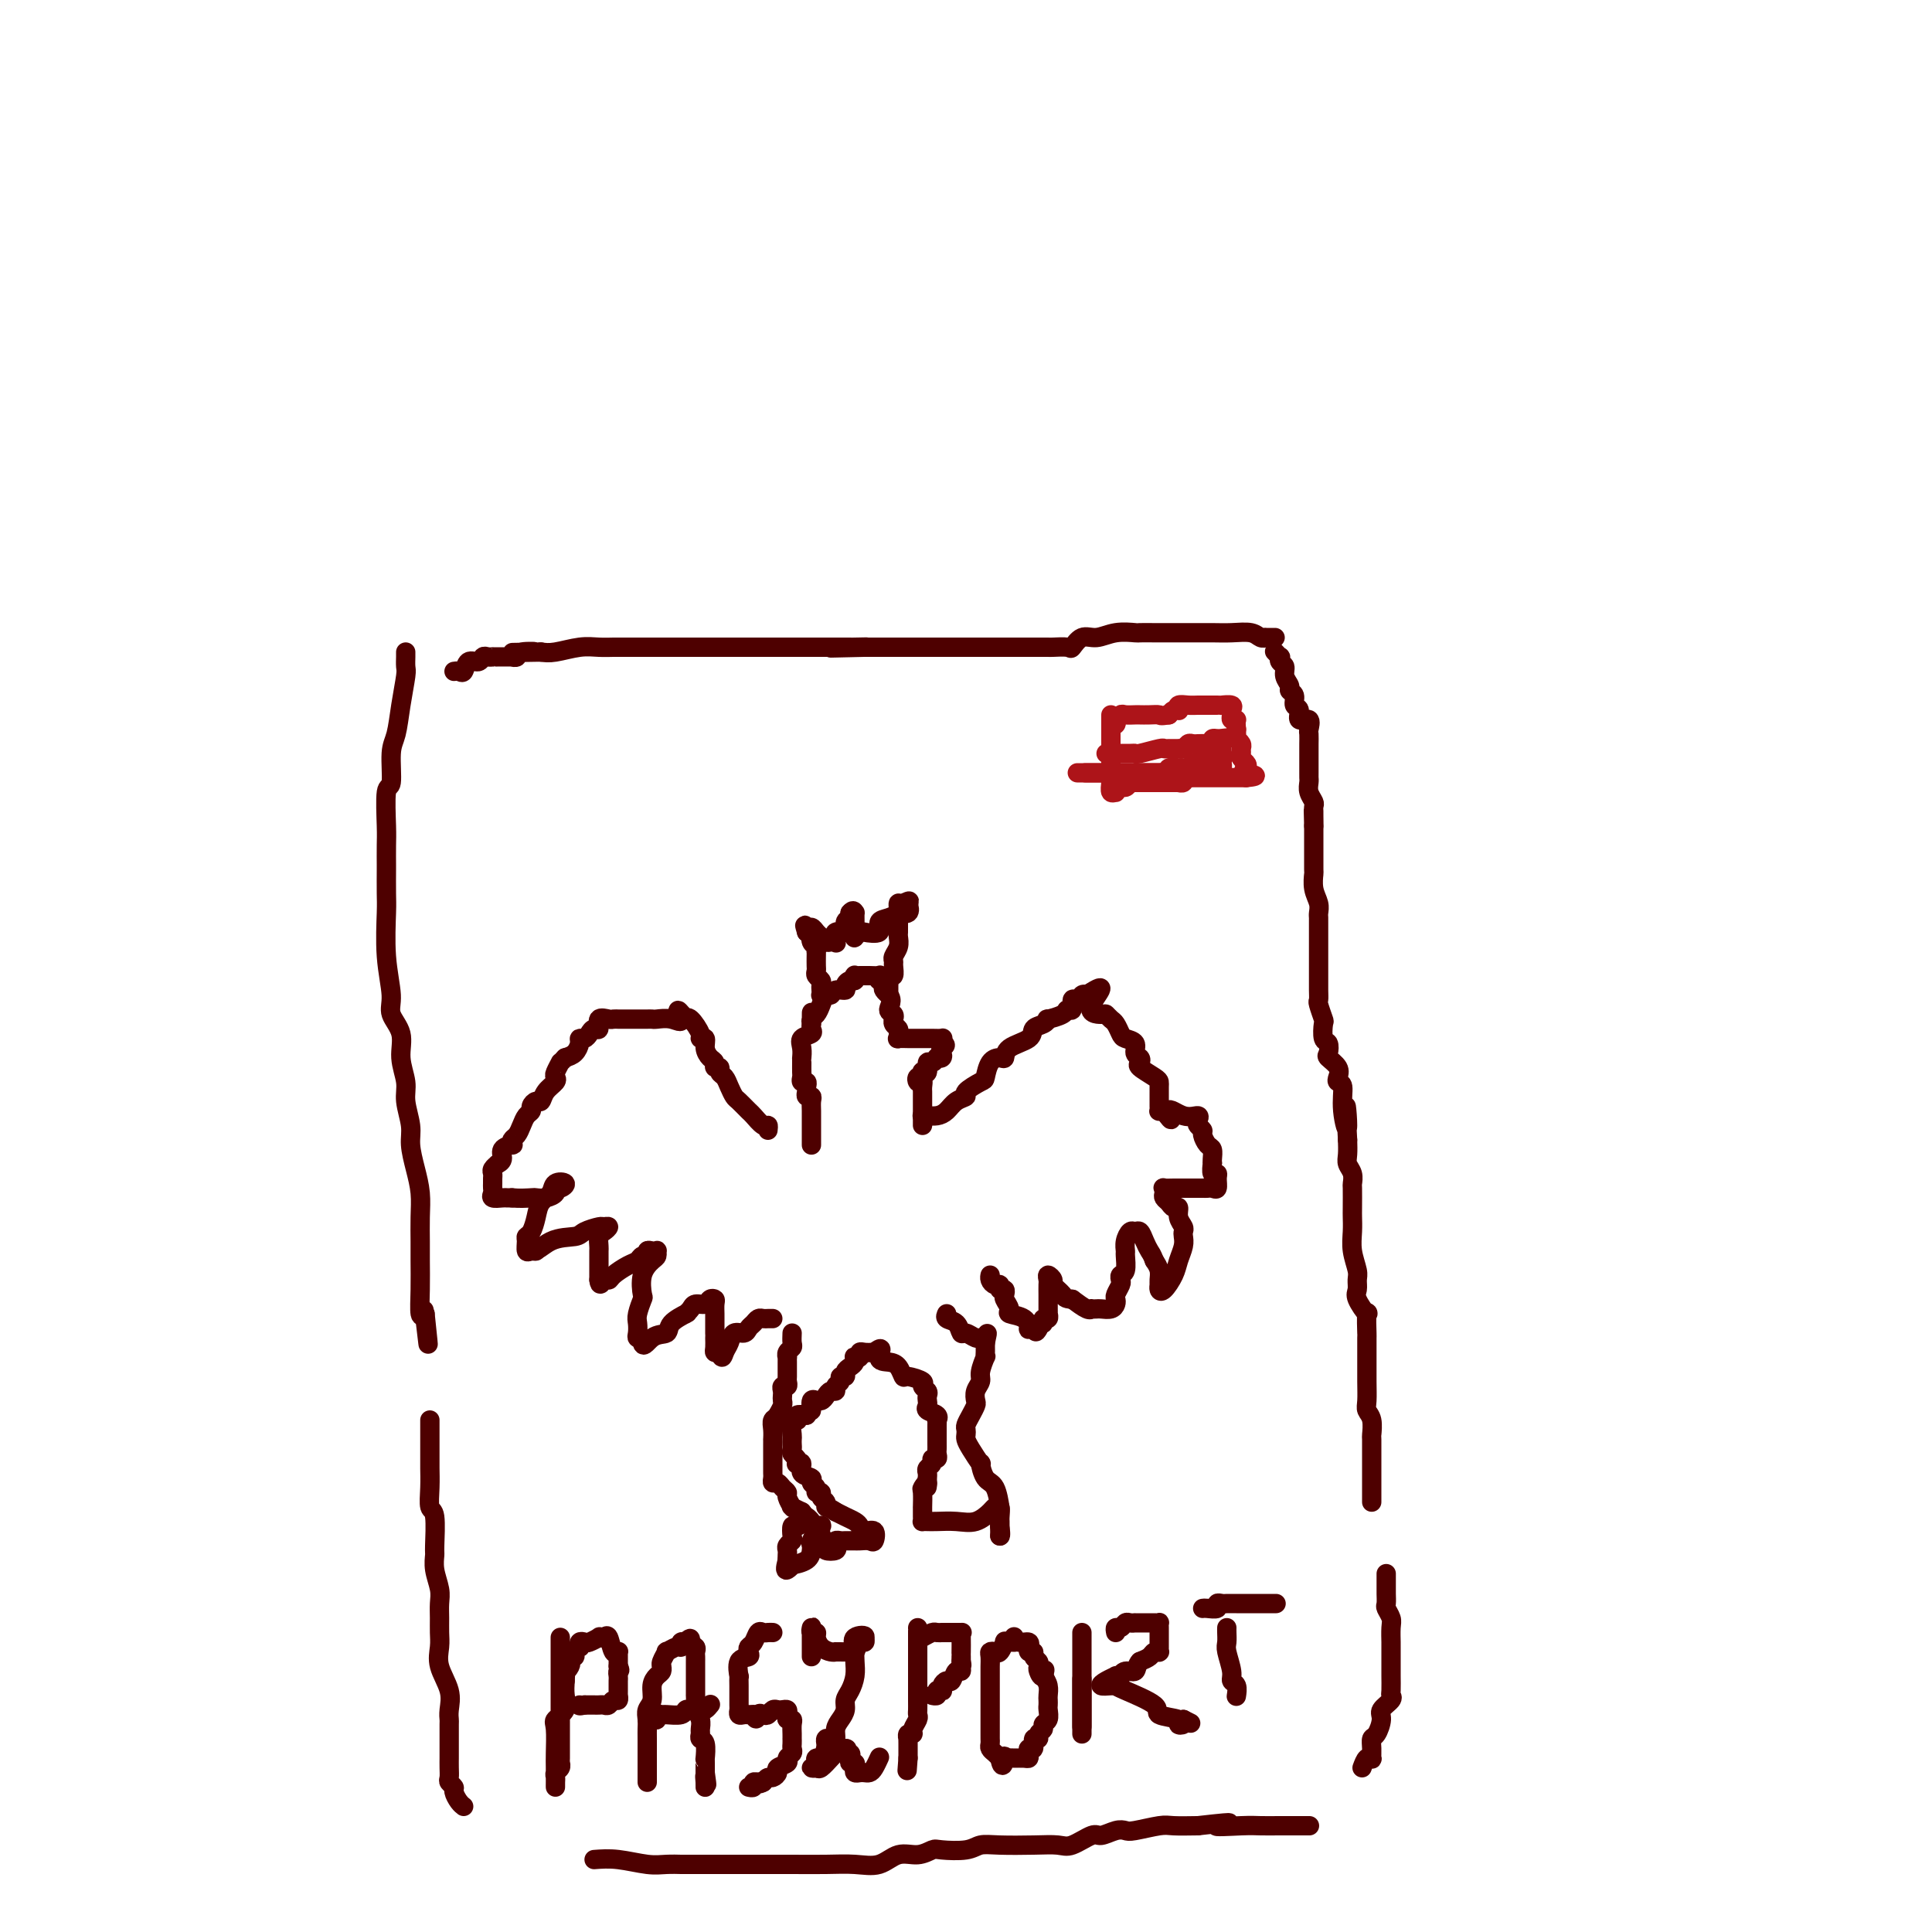 <svg viewBox='0 0 400 400' version='1.1' xmlns='http://www.w3.org/2000/svg' xmlns:xlink='http://www.w3.org/1999/xlink'><g fill='none' stroke='#4E0000' stroke-width='4' stroke-linecap='round' stroke-linejoin='round'><path d='M84,135c0.007,0.220 0.013,0.439 0,1c-0.013,0.561 -0.046,1.462 0,2c0.046,0.538 0.171,0.713 0,2c-0.171,1.287 -0.638,3.687 -1,6c-0.362,2.313 -0.619,4.538 -1,6c-0.381,1.462 -0.887,2.161 -1,4c-0.113,1.839 0.166,4.820 0,6c-0.166,1.180 -0.776,0.560 -1,2c-0.224,1.440 -0.060,4.938 0,7c0.060,2.062 0.016,2.686 0,4c-0.016,1.314 -0.006,3.317 0,4c0.006,0.683 0.006,0.045 0,1c-0.006,0.955 -0.018,3.504 0,5c0.018,1.496 0.065,1.939 0,4c-0.065,2.061 -0.243,5.740 0,9c0.243,3.260 0.906,6.101 1,8c0.094,1.899 -0.382,2.856 0,4c0.382,1.144 1.623,2.476 2,4c0.377,1.524 -0.110,3.239 0,5c0.110,1.761 0.817,3.569 1,5c0.183,1.431 -0.157,2.486 0,4c0.157,1.514 0.813,3.488 1,5c0.187,1.512 -0.093,2.561 0,4c0.093,1.439 0.561,3.268 1,5c0.439,1.732 0.850,3.368 1,5c0.150,1.632 0.039,3.261 0,5c-0.039,1.739 -0.008,3.587 0,5c0.008,1.413 -0.008,2.389 0,4c0.008,1.611 0.041,3.857 0,6c-0.041,2.143 -0.154,4.184 0,5c0.154,0.816 0.577,0.408 1,0'/><path d='M88,272c1.244,11.733 0.356,4.067 0,1c-0.356,-3.067 -0.178,-1.533 0,0'/><path d='M89,294c-0.001,1.274 -0.001,2.548 0,4c0.001,1.452 0.004,3.081 0,4c-0.004,0.919 -0.015,1.129 0,2c0.015,0.871 0.057,2.403 0,4c-0.057,1.597 -0.212,3.259 0,4c0.212,0.741 0.793,0.561 1,2c0.207,1.439 0.041,4.496 0,6c-0.041,1.504 0.041,1.456 0,2c-0.041,0.544 -0.207,1.682 0,3c0.207,1.318 0.788,2.817 1,4c0.212,1.183 0.055,2.051 0,3c-0.055,0.949 -0.007,1.979 0,3c0.007,1.021 -0.026,2.034 0,3c0.026,0.966 0.112,1.884 0,3c-0.112,1.116 -0.422,2.429 0,4c0.422,1.571 1.577,3.398 2,5c0.423,1.602 0.113,2.977 0,4c-0.113,1.023 -0.030,1.693 0,2c0.030,0.307 0.008,0.253 0,1c-0.008,0.747 -0.002,2.297 0,3c0.002,0.703 0.001,0.559 0,1c-0.001,0.441 -0.001,1.466 0,2c0.001,0.534 0.004,0.577 0,1c-0.004,0.423 -0.016,1.226 0,2c0.016,0.774 0.060,1.520 0,2c-0.060,0.480 -0.222,0.693 0,1c0.222,0.307 0.830,0.709 1,1c0.170,0.291 -0.099,0.470 0,1c0.099,0.530 0.565,1.412 1,2c0.435,0.588 0.839,0.882 1,1c0.161,0.118 0.081,0.059 0,0'/><path d='M123,385c1.531,-0.113 3.063,-0.226 5,0c1.937,0.226 4.280,0.793 6,1c1.720,0.207 2.816,0.056 4,0c1.184,-0.056 2.456,-0.015 3,0c0.544,0.015 0.359,0.004 1,0c0.641,-0.004 2.109,-0.001 4,0c1.891,0.001 4.206,-0.000 6,0c1.794,0.000 3.067,0.002 5,0c1.933,-0.002 4.526,-0.008 7,0c2.474,0.008 4.829,0.031 7,0c2.171,-0.031 4.158,-0.117 6,0c1.842,0.117 3.540,0.438 5,0c1.460,-0.438 2.681,-1.633 4,-2c1.319,-0.367 2.737,0.094 4,0c1.263,-0.094 2.372,-0.743 3,-1c0.628,-0.257 0.775,-0.121 2,0c1.225,0.121 3.529,0.228 5,0c1.471,-0.228 2.111,-0.791 3,-1c0.889,-0.209 2.028,-0.064 4,0c1.972,0.064 4.778,0.046 7,0c2.222,-0.046 3.859,-0.121 5,0c1.141,0.121 1.787,0.439 3,0c1.213,-0.439 2.993,-1.633 4,-2c1.007,-0.367 1.239,0.094 2,0c0.761,-0.094 2.050,-0.743 3,-1c0.950,-0.257 1.561,-0.121 2,0c0.439,0.121 0.705,0.228 2,0c1.295,-0.228 3.618,-0.792 5,-1c1.382,-0.208 1.823,-0.059 3,0c1.177,0.059 3.088,0.030 5,0'/><path d='M248,378c10.864,-1.238 5.026,-0.332 4,0c-1.026,0.332 2.762,0.089 5,0c2.238,-0.089 2.925,-0.024 4,0c1.075,0.024 2.537,0.006 4,0c1.463,-0.006 2.928,-0.002 4,0c1.072,0.002 1.750,0.000 2,0c0.250,-0.000 0.071,-0.000 0,0c-0.071,0.000 -0.036,0.000 0,0'/><path d='M282,366c0.309,-0.833 0.618,-1.666 1,-2c0.382,-0.334 0.837,-0.167 1,0c0.163,0.167 0.034,0.336 0,0c-0.034,-0.336 0.027,-1.178 0,-2c-0.027,-0.822 -0.143,-1.624 0,-2c0.143,-0.376 0.546,-0.325 1,-1c0.454,-0.675 0.959,-2.077 1,-3c0.041,-0.923 -0.381,-1.368 0,-2c0.381,-0.632 1.566,-1.450 2,-2c0.434,-0.550 0.116,-0.831 0,-1c-0.116,-0.169 -0.031,-0.224 0,-1c0.031,-0.776 0.008,-2.272 0,-3c-0.008,-0.728 -0.003,-0.688 0,-1c0.003,-0.312 0.002,-0.975 0,-2c-0.002,-1.025 -0.004,-2.411 0,-3c0.004,-0.589 0.015,-0.380 0,-1c-0.015,-0.620 -0.057,-2.068 0,-3c0.057,-0.932 0.211,-1.349 0,-2c-0.211,-0.651 -0.789,-1.535 -1,-2c-0.211,-0.465 -0.057,-0.510 0,-1c0.057,-0.490 0.015,-1.424 0,-2c-0.015,-0.576 -0.004,-0.794 0,-1c0.004,-0.206 0.001,-0.402 0,-1c-0.001,-0.598 -0.000,-1.600 0,-2c0.000,-0.400 0.000,-0.200 0,0'/><path d='M284,311c-0.000,-1.199 -0.000,-2.398 0,-3c0.000,-0.602 0.000,-0.607 0,-1c-0.000,-0.393 -0.000,-1.175 0,-2c0.000,-0.825 0.001,-1.695 0,-2c-0.001,-0.305 -0.004,-0.046 0,-1c0.004,-0.954 0.015,-3.122 0,-4c-0.015,-0.878 -0.057,-0.467 0,-1c0.057,-0.533 0.211,-2.011 0,-3c-0.211,-0.989 -0.789,-1.490 -1,-2c-0.211,-0.510 -0.057,-1.027 0,-2c0.057,-0.973 0.015,-2.400 0,-4c-0.015,-1.600 -0.005,-3.373 0,-4c0.005,-0.627 0.003,-0.109 0,-1c-0.003,-0.891 -0.008,-3.191 0,-4c0.008,-0.809 0.031,-0.128 0,-1c-0.031,-0.872 -0.114,-3.298 0,-4c0.114,-0.702 0.424,0.319 0,0c-0.424,-0.319 -1.581,-1.978 -2,-3c-0.419,-1.022 -0.098,-1.407 0,-2c0.098,-0.593 -0.026,-1.395 0,-2c0.026,-0.605 0.203,-1.013 0,-2c-0.203,-0.987 -0.786,-2.552 -1,-4c-0.214,-1.448 -0.057,-2.779 0,-4c0.057,-1.221 0.016,-2.333 0,-3c-0.016,-0.667 -0.008,-0.889 0,-2c0.008,-1.111 0.016,-3.112 0,-4c-0.016,-0.888 -0.057,-0.663 0,-1c0.057,-0.337 0.211,-1.235 0,-2c-0.211,-0.765 -0.788,-1.398 -1,-2c-0.212,-0.602 -0.061,-1.172 0,-2c0.061,-0.828 0.030,-1.914 0,-3'/><path d='M279,236c-0.709,-12.178 0.020,-5.122 0,-3c-0.020,2.122 -0.788,-0.691 -1,-3c-0.212,-2.309 0.132,-4.114 0,-5c-0.132,-0.886 -0.739,-0.852 -1,-1c-0.261,-0.148 -0.174,-0.478 0,-1c0.174,-0.522 0.435,-1.237 0,-2c-0.435,-0.763 -1.567,-1.575 -2,-2c-0.433,-0.425 -0.168,-0.465 0,-1c0.168,-0.535 0.237,-1.566 0,-2c-0.237,-0.434 -0.782,-0.273 -1,-1c-0.218,-0.727 -0.111,-2.344 0,-3c0.111,-0.656 0.226,-0.352 0,-1c-0.226,-0.648 -0.793,-2.247 -1,-3c-0.207,-0.753 -0.056,-0.660 0,-1c0.056,-0.340 0.015,-1.113 0,-2c-0.015,-0.887 -0.004,-1.887 0,-3c0.004,-1.113 0.001,-2.339 0,-4c-0.001,-1.661 0.001,-3.757 0,-5c-0.001,-1.243 -0.004,-1.634 0,-2c0.004,-0.366 0.015,-0.708 0,-1c-0.015,-0.292 -0.057,-0.533 0,-1c0.057,-0.467 0.211,-1.159 0,-2c-0.211,-0.841 -0.789,-1.830 -1,-3c-0.211,-1.170 -0.057,-2.520 0,-3c0.057,-0.480 0.015,-0.090 0,-1c-0.015,-0.910 -0.004,-3.120 0,-4c0.004,-0.880 0.001,-0.429 0,-1c-0.001,-0.571 -0.000,-2.163 0,-3c0.000,-0.837 0.000,-0.918 0,-1'/><path d='M272,171c-0.154,-5.902 -0.040,-2.158 0,-1c0.040,1.158 0.007,-0.270 0,-1c-0.007,-0.730 0.012,-0.763 0,-1c-0.012,-0.237 -0.056,-0.680 0,-1c0.056,-0.320 0.211,-0.518 0,-1c-0.211,-0.482 -0.789,-1.246 -1,-2c-0.211,-0.754 -0.057,-1.496 0,-2c0.057,-0.504 0.015,-0.769 0,-1c-0.015,-0.231 -0.004,-0.428 0,-1c0.004,-0.572 0.001,-1.519 0,-2c-0.001,-0.481 -0.001,-0.495 0,-1c0.001,-0.505 0.002,-1.502 0,-2c-0.002,-0.498 -0.008,-0.496 0,-1c0.008,-0.504 0.032,-1.515 0,-2c-0.032,-0.485 -0.118,-0.443 0,-1c0.118,-0.557 0.439,-1.711 0,-2c-0.439,-0.289 -1.638,0.287 -2,0c-0.362,-0.287 0.114,-1.438 0,-2c-0.114,-0.562 -0.819,-0.534 -1,-1c-0.181,-0.466 0.163,-1.424 0,-2c-0.163,-0.576 -0.832,-0.770 -1,-1c-0.168,-0.230 0.165,-0.496 0,-1c-0.165,-0.504 -0.828,-1.244 -1,-2c-0.172,-0.756 0.146,-1.527 0,-2c-0.146,-0.473 -0.757,-0.649 -1,-1c-0.243,-0.351 -0.117,-0.878 0,-1c0.117,-0.122 0.224,0.159 0,0c-0.224,-0.159 -0.778,-0.760 -1,-1c-0.222,-0.240 -0.111,-0.120 0,0'/><path d='M264,132c-0.866,0.008 -1.733,0.016 -2,0c-0.267,-0.016 0.064,-0.057 0,0c-0.064,0.057 -0.523,0.211 -1,0c-0.477,-0.211 -0.971,-0.789 -2,-1c-1.029,-0.211 -2.594,-0.057 -4,0c-1.406,0.057 -2.652,0.015 -4,0c-1.348,-0.015 -2.796,-0.004 -4,0c-1.204,0.004 -2.162,0.001 -3,0c-0.838,-0.001 -1.556,0.000 -2,0c-0.444,-0.000 -0.614,-0.001 -1,0c-0.386,0.001 -0.988,0.005 -2,0c-1.012,-0.005 -2.434,-0.017 -3,0c-0.566,0.017 -0.274,0.065 -1,0c-0.726,-0.065 -2.468,-0.242 -4,0c-1.532,0.242 -2.852,0.902 -4,1c-1.148,0.098 -2.124,-0.366 -3,0c-0.876,0.366 -1.651,1.562 -2,2c-0.349,0.438 -0.272,0.117 -1,0c-0.728,-0.117 -2.261,-0.031 -3,0c-0.739,0.031 -0.684,0.008 -1,0c-0.316,-0.008 -1.004,-0.002 -2,0c-0.996,0.002 -2.299,0.001 -4,0c-1.701,-0.001 -3.800,-0.000 -6,0c-2.200,0.000 -4.501,0.000 -7,0c-2.499,-0.000 -5.197,-0.000 -7,0c-1.803,0.000 -2.710,0.000 -4,0c-1.290,-0.000 -2.963,-0.000 -4,0c-1.037,0.000 -1.439,0.000 -2,0c-0.561,-0.000 -1.280,-0.000 -2,0'/><path d='M179,134c-13.319,0.309 -4.115,0.083 -1,0c3.115,-0.083 0.141,-0.022 -1,0c-1.141,0.022 -0.449,0.006 -1,0c-0.551,-0.006 -2.346,-0.002 -3,0c-0.654,0.002 -0.168,0.000 -1,0c-0.832,-0.000 -2.982,-0.000 -4,0c-1.018,0.000 -0.906,0.000 -2,0c-1.094,-0.000 -3.396,-0.000 -5,0c-1.604,0.000 -2.511,0.000 -3,0c-0.489,-0.000 -0.559,-0.000 -1,0c-0.441,0.000 -1.253,0.000 -2,0c-0.747,-0.000 -1.429,-0.000 -2,0c-0.571,0.000 -1.031,-0.000 -2,0c-0.969,0.000 -2.448,0.000 -4,0c-1.552,-0.000 -3.178,-0.000 -5,0c-1.822,0.000 -3.840,0.000 -5,0c-1.160,-0.000 -1.464,-0.000 -2,0c-0.536,0.000 -1.306,0.000 -2,0c-0.694,-0.000 -1.312,-0.000 -2,0c-0.688,0.000 -1.447,0.000 -2,0c-0.553,-0.000 -0.901,-0.001 -1,0c-0.099,0.001 0.052,0.004 0,0c-0.052,-0.004 -0.307,-0.015 -1,0c-0.693,0.015 -1.825,0.056 -3,0c-1.175,-0.056 -2.393,-0.207 -4,0c-1.607,0.207 -3.602,0.774 -5,1c-1.398,0.226 -2.199,0.113 -3,0'/><path d='M112,135c-10.708,0.171 -3.977,0.098 -2,0c1.977,-0.098 -0.801,-0.223 -2,0c-1.199,0.223 -0.819,0.792 -1,1c-0.181,0.208 -0.923,0.056 -1,0c-0.077,-0.056 0.512,-0.015 0,0c-0.512,0.015 -2.126,0.003 -3,0c-0.874,-0.003 -1.007,0.004 -1,0c0.007,-0.004 0.153,-0.017 0,0c-0.153,0.017 -0.604,0.065 -1,0c-0.396,-0.065 -0.736,-0.242 -1,0c-0.264,0.242 -0.453,0.902 -1,1c-0.547,0.098 -1.453,-0.366 -2,0c-0.547,0.366 -0.734,1.562 -1,2c-0.266,0.438 -0.610,0.118 -1,0c-0.390,-0.118 -0.826,-0.034 -1,0c-0.174,0.034 -0.087,0.017 0,0'/><path d='M191,231c-0.066,0.004 -0.131,0.009 0,0c0.131,-0.009 0.460,-0.030 1,0c0.540,0.030 1.291,0.111 2,0c0.709,-0.111 1.377,-0.415 2,-1c0.623,-0.585 1.200,-1.450 2,-2c0.800,-0.550 1.824,-0.784 2,-1c0.176,-0.216 -0.496,-0.412 0,-1c0.496,-0.588 2.161,-1.567 3,-2c0.839,-0.433 0.852,-0.318 1,-1c0.148,-0.682 0.433,-2.160 1,-3c0.567,-0.840 1.418,-1.041 2,-1c0.582,0.041 0.894,0.324 1,0c0.106,-0.324 0.005,-1.253 1,-2c0.995,-0.747 3.087,-1.310 4,-2c0.913,-0.690 0.648,-1.508 1,-2c0.352,-0.492 1.323,-0.658 2,-1c0.677,-0.342 1.061,-0.860 1,-1c-0.061,-0.140 -0.567,0.098 0,0c0.567,-0.098 2.207,-0.533 3,-1c0.793,-0.467 0.737,-0.966 1,-1c0.263,-0.034 0.844,0.397 1,0c0.156,-0.397 -0.113,-1.622 0,-2c0.113,-0.378 0.607,0.091 1,0c0.393,-0.091 0.684,-0.740 1,-1c0.316,-0.260 0.658,-0.130 1,0'/><path d='M225,206c5.378,-3.540 1.822,0.111 1,2c-0.822,1.889 1.089,2.015 2,2c0.911,-0.015 0.820,-0.173 1,0c0.180,0.173 0.630,0.675 1,1c0.370,0.325 0.658,0.472 1,1c0.342,0.528 0.736,1.437 1,2c0.264,0.563 0.397,0.781 1,1c0.603,0.219 1.675,0.439 2,1c0.325,0.561 -0.099,1.463 0,2c0.099,0.537 0.720,0.707 1,1c0.280,0.293 0.219,0.707 0,1c-0.219,0.293 -0.594,0.463 0,1c0.594,0.537 2.159,1.440 3,2c0.841,0.560 0.957,0.776 1,1c0.043,0.224 0.011,0.455 0,1c-0.011,0.545 -0.003,1.404 0,2c0.003,0.596 0.000,0.930 0,1c-0.000,0.070 0.003,-0.125 0,0c-0.003,0.125 -0.011,0.570 0,1c0.011,0.430 0.041,0.847 0,1c-0.041,0.153 -0.155,0.044 0,0c0.155,-0.044 0.577,-0.022 1,0'/><path d='M241,230c2.568,3.649 0.988,0.770 1,0c0.012,-0.770 1.615,0.567 3,1c1.385,0.433 2.552,-0.040 3,0c0.448,0.040 0.175,0.592 0,1c-0.175,0.408 -0.253,0.672 0,1c0.253,0.328 0.838,0.721 1,1c0.162,0.279 -0.100,0.443 0,1c0.100,0.557 0.563,1.506 1,2c0.437,0.494 0.848,0.532 1,1c0.152,0.468 0.045,1.365 0,2c-0.045,0.635 -0.026,1.009 0,1c0.026,-0.009 0.060,-0.401 0,0c-0.060,0.401 -0.215,1.596 0,2c0.215,0.404 0.801,0.017 1,0c0.199,-0.017 0.013,0.335 0,1c-0.013,0.665 0.147,1.642 0,2c-0.147,0.358 -0.603,0.096 -1,0c-0.397,-0.096 -0.736,-0.026 -1,0c-0.264,0.026 -0.452,0.007 -1,0c-0.548,-0.007 -1.455,-0.002 -2,0c-0.545,0.002 -0.727,0.001 -1,0c-0.273,-0.001 -0.636,-0.000 -1,0'/><path d='M245,246c-1.317,-0.000 -1.109,-0.001 -1,0c0.109,0.001 0.121,0.003 0,0c-0.121,-0.003 -0.373,-0.012 -1,0c-0.627,0.012 -1.629,0.044 -2,0c-0.371,-0.044 -0.111,-0.165 0,0c0.111,0.165 0.072,0.617 0,1c-0.072,0.383 -0.178,0.697 0,1c0.178,0.303 0.640,0.596 1,1c0.360,0.404 0.618,0.920 1,1c0.382,0.080 0.887,-0.278 1,0c0.113,0.278 -0.165,1.190 0,2c0.165,0.810 0.773,1.519 1,2c0.227,0.481 0.073,0.736 0,1c-0.073,0.264 -0.065,0.537 0,1c0.065,0.463 0.185,1.116 0,2c-0.185,0.884 -0.677,1.999 -1,3c-0.323,1.001 -0.479,1.888 -1,3c-0.521,1.112 -1.407,2.450 -2,3c-0.593,0.550 -0.894,0.313 -1,0c-0.106,-0.313 -0.018,-0.703 0,-1c0.018,-0.297 -0.034,-0.503 0,-1c0.034,-0.497 0.152,-1.285 0,-2c-0.152,-0.715 -0.576,-1.358 -1,-2'/><path d='M239,261c-0.488,-1.293 -0.708,-1.525 -1,-2c-0.292,-0.475 -0.656,-1.194 -1,-2c-0.344,-0.806 -0.666,-1.701 -1,-2c-0.334,-0.299 -0.678,-0.002 -1,0c-0.322,0.002 -0.621,-0.290 -1,0c-0.379,0.290 -0.837,1.163 -1,2c-0.163,0.837 -0.030,1.639 0,2c0.030,0.361 -0.044,0.281 0,1c0.044,0.719 0.204,2.238 0,3c-0.204,0.762 -0.773,0.768 -1,1c-0.227,0.232 -0.113,0.692 0,1c0.113,0.308 0.224,0.465 0,1c-0.224,0.535 -0.785,1.450 -1,2c-0.215,0.550 -0.085,0.736 0,1c0.085,0.264 0.124,0.607 0,1c-0.124,0.393 -0.411,0.837 -1,1c-0.589,0.163 -1.480,0.045 -2,0c-0.520,-0.045 -0.670,-0.018 -1,0c-0.330,0.018 -0.841,0.025 -1,0c-0.159,-0.025 0.034,-0.084 0,0c-0.034,0.084 -0.295,0.310 -1,0c-0.705,-0.310 -1.852,-1.155 -3,-2'/><path d='M222,269c-1.720,-0.116 -1.518,-0.406 -2,-1c-0.482,-0.594 -1.646,-1.491 -2,-2c-0.354,-0.509 0.101,-0.628 0,-1c-0.101,-0.372 -0.759,-0.997 -1,-1c-0.241,-0.003 -0.065,0.615 0,1c0.065,0.385 0.017,0.538 0,1c-0.017,0.462 -0.005,1.233 0,2c0.005,0.767 0.002,1.530 0,2c-0.002,0.470 -0.005,0.647 0,1c0.005,0.353 0.016,0.883 0,1c-0.016,0.117 -0.061,-0.180 0,0c0.061,0.180 0.226,0.835 0,1c-0.226,0.165 -0.844,-0.162 -1,0c-0.156,0.162 0.150,0.813 0,1c-0.150,0.187 -0.757,-0.089 -1,0c-0.243,0.089 -0.121,0.545 0,1'/><path d='M215,275c-0.629,1.400 -0.702,0.400 -1,0c-0.298,-0.400 -0.821,-0.200 -1,0c-0.179,0.200 -0.013,0.401 0,0c0.013,-0.401 -0.126,-1.403 -1,-2c-0.874,-0.597 -2.483,-0.787 -3,-1c-0.517,-0.213 0.057,-0.448 0,-1c-0.057,-0.552 -0.746,-1.420 -1,-2c-0.254,-0.580 -0.072,-0.872 0,-1c0.072,-0.128 0.034,-0.091 0,0c-0.034,0.091 -0.064,0.235 0,0c0.064,-0.235 0.224,-0.850 0,-1c-0.224,-0.150 -0.830,0.166 -1,0c-0.170,-0.166 0.098,-0.815 0,-1c-0.098,-0.185 -0.562,0.095 -1,0c-0.438,-0.095 -0.849,-0.564 -1,-1c-0.151,-0.436 -0.043,-0.839 0,-1c0.043,-0.161 0.022,-0.081 0,0'/><path d='M159,234c0.057,-0.479 0.114,-0.958 0,-1c-0.114,-0.042 -0.398,0.355 -1,0c-0.602,-0.355 -1.523,-1.460 -2,-2c-0.477,-0.540 -0.509,-0.516 -1,-1c-0.491,-0.484 -1.442,-1.477 -2,-2c-0.558,-0.523 -0.723,-0.575 -1,-1c-0.277,-0.425 -0.667,-1.223 -1,-2c-0.333,-0.777 -0.610,-1.532 -1,-2c-0.390,-0.468 -0.892,-0.650 -1,-1c-0.108,-0.350 0.177,-0.870 0,-1c-0.177,-0.130 -0.817,0.129 -1,0c-0.183,-0.129 0.090,-0.647 0,-1c-0.090,-0.353 -0.544,-0.540 -1,-1c-0.456,-0.460 -0.913,-1.192 -1,-2c-0.087,-0.808 0.197,-1.691 0,-2c-0.197,-0.309 -0.876,-0.044 -1,0c-0.124,0.044 0.307,-0.132 0,-1c-0.307,-0.868 -1.352,-2.426 -2,-3c-0.648,-0.574 -0.899,-0.164 -1,0c-0.101,0.164 -0.050,0.082 0,0'/><path d='M142,211c-2.780,-3.558 -1.231,-0.953 -1,0c0.231,0.953 -0.856,0.255 -2,0c-1.144,-0.255 -2.343,-0.068 -3,0c-0.657,0.068 -0.771,0.018 -1,0c-0.229,-0.018 -0.572,-0.005 -1,0c-0.428,0.005 -0.940,0.001 -1,0c-0.060,-0.001 0.334,-0.000 0,0c-0.334,0.000 -1.395,0.000 -2,0c-0.605,-0.000 -0.754,-0.000 -1,0c-0.246,0.000 -0.589,0.001 -1,0c-0.411,-0.001 -0.888,-0.002 -1,0c-0.112,0.002 0.143,0.008 0,0c-0.143,-0.008 -0.682,-0.031 -1,0c-0.318,0.031 -0.414,0.116 -1,0c-0.586,-0.116 -1.662,-0.434 -2,0c-0.338,0.434 0.063,1.618 0,2c-0.063,0.382 -0.591,-0.039 -1,0c-0.409,0.039 -0.700,0.539 -1,1c-0.300,0.461 -0.608,0.883 -1,1c-0.392,0.117 -0.868,-0.072 -1,0c-0.132,0.072 0.080,0.404 0,1c-0.080,0.596 -0.451,1.456 -1,2c-0.549,0.544 -1.274,0.772 -2,1'/><path d='M117,219c-1.251,1.356 -0.878,0.747 -1,1c-0.122,0.253 -0.740,1.368 -1,2c-0.260,0.632 -0.163,0.781 0,1c0.163,0.219 0.394,0.506 0,1c-0.394,0.494 -1.411,1.193 -2,2c-0.589,0.807 -0.749,1.721 -1,2c-0.251,0.279 -0.592,-0.077 -1,0c-0.408,0.077 -0.883,0.588 -1,1c-0.117,0.412 0.123,0.726 0,1c-0.123,0.274 -0.608,0.508 -1,1c-0.392,0.492 -0.691,1.242 -1,2c-0.309,0.758 -0.626,1.526 -1,2c-0.374,0.474 -0.803,0.655 -1,1c-0.197,0.345 -0.162,0.853 0,1c0.162,0.147 0.451,-0.066 0,0c-0.451,0.066 -1.641,0.413 -2,1c-0.359,0.587 0.114,1.414 0,2c-0.114,0.586 -0.815,0.930 -1,1c-0.185,0.070 0.147,-0.136 0,0c-0.147,0.136 -0.771,0.614 -1,1c-0.229,0.386 -0.061,0.681 0,1c0.061,0.319 0.014,0.664 0,1c-0.014,0.336 0.003,0.664 0,1c-0.003,0.336 -0.026,0.678 0,1c0.026,0.322 0.101,0.622 0,1c-0.101,0.378 -0.378,0.833 0,1c0.378,0.167 1.409,0.045 2,0c0.591,-0.045 0.740,-0.013 1,0c0.260,0.013 0.630,0.006 1,0'/><path d='M106,248c1.488,0.158 3.207,0.052 4,0c0.793,-0.052 0.660,-0.052 1,0c0.340,0.052 1.155,0.154 2,0c0.845,-0.154 1.722,-0.565 2,-1c0.278,-0.435 -0.043,-0.895 0,-1c0.043,-0.105 0.450,0.145 1,0c0.550,-0.145 1.244,-0.685 1,-1c-0.244,-0.315 -1.427,-0.403 -2,0c-0.573,0.403 -0.536,1.299 -1,2c-0.464,0.701 -1.431,1.209 -2,2c-0.569,0.791 -0.742,1.866 -1,3c-0.258,1.134 -0.602,2.328 -1,3c-0.398,0.672 -0.849,0.822 -1,1c-0.151,0.178 -0.002,0.385 0,1c0.002,0.615 -0.144,1.639 0,2c0.144,0.361 0.577,0.059 1,0c0.423,-0.059 0.835,0.126 1,0c0.165,-0.126 0.082,-0.563 0,-1'/><path d='M111,258c-0.223,1.679 1.221,-0.124 3,-1c1.779,-0.876 3.893,-0.824 5,-1c1.107,-0.176 1.208,-0.580 2,-1c0.792,-0.420 2.275,-0.857 3,-1c0.725,-0.143 0.692,0.007 1,0c0.308,-0.007 0.958,-0.171 1,0c0.042,0.171 -0.525,0.678 -1,1c-0.475,0.322 -0.859,0.458 -1,1c-0.141,0.542 -0.038,1.489 0,2c0.038,0.511 0.010,0.584 0,1c-0.010,0.416 -0.003,1.173 0,2c0.003,0.827 0.001,1.724 0,2c-0.001,0.276 -0.000,-0.070 0,0c0.000,0.070 0.000,0.557 0,1c-0.000,0.443 -0.000,0.841 0,1c0.000,0.159 0.000,0.080 0,0'/><path d='M124,265c0.171,1.693 0.599,0.427 1,0c0.401,-0.427 0.776,-0.013 1,0c0.224,0.013 0.299,-0.374 1,-1c0.701,-0.626 2.029,-1.492 3,-2c0.971,-0.508 1.583,-0.658 2,-1c0.417,-0.342 0.637,-0.876 1,-1c0.363,-0.124 0.868,0.162 1,0c0.132,-0.162 -0.108,-0.772 0,-1c0.108,-0.228 0.563,-0.073 1,0c0.437,0.073 0.856,0.065 1,0c0.144,-0.065 0.014,-0.189 0,0c-0.014,0.189 0.088,0.689 0,1c-0.088,0.311 -0.367,0.433 -1,1c-0.633,0.567 -1.620,1.580 -2,3c-0.380,1.420 -0.154,3.249 0,4c0.154,0.751 0.236,0.426 0,1c-0.236,0.574 -0.792,2.049 -1,3c-0.208,0.951 -0.070,1.379 0,2c0.070,0.621 0.070,1.434 0,2c-0.070,0.566 -0.211,0.883 0,1c0.211,0.117 0.775,0.033 1,0c0.225,-0.033 0.113,-0.017 0,0'/><path d='M133,277c-0.190,2.821 0.835,0.875 2,0c1.165,-0.875 2.469,-0.679 3,-1c0.531,-0.321 0.289,-1.161 1,-2c0.711,-0.839 2.374,-1.679 3,-2c0.626,-0.321 0.213,-0.124 0,0c-0.213,0.124 -0.226,0.173 0,0c0.226,-0.173 0.691,-0.569 1,-1c0.309,-0.431 0.461,-0.898 1,-1c0.539,-0.102 1.465,0.161 2,0c0.535,-0.161 0.679,-0.748 1,-1c0.321,-0.252 0.818,-0.171 1,0c0.182,0.171 0.049,0.432 0,1c-0.049,0.568 -0.013,1.444 0,2c0.013,0.556 0.003,0.792 0,1c-0.003,0.208 -0.001,0.388 0,1c0.001,0.612 -0.001,1.656 0,2c0.001,0.344 0.003,-0.013 0,0c-0.003,0.013 -0.011,0.395 0,1c0.011,0.605 0.041,1.432 0,2c-0.041,0.568 -0.155,0.877 0,1c0.155,0.123 0.577,0.062 1,0'/><path d='M149,280c0.484,1.790 0.693,0.764 1,0c0.307,-0.764 0.712,-1.265 1,-2c0.288,-0.735 0.458,-1.703 1,-2c0.542,-0.297 1.455,0.078 2,0c0.545,-0.078 0.723,-0.609 1,-1c0.277,-0.391 0.652,-0.641 1,-1c0.348,-0.359 0.668,-0.828 1,-1c0.332,-0.172 0.677,-0.046 1,0c0.323,0.046 0.626,0.012 1,0c0.374,-0.012 0.821,-0.004 1,0c0.179,0.004 0.089,0.002 0,0'/><path d='M164,276c-0.030,0.754 -0.061,1.508 0,2c0.061,0.492 0.212,0.724 0,1c-0.212,0.276 -0.789,0.598 -1,1c-0.211,0.402 -0.056,0.885 0,1c0.056,0.115 0.015,-0.138 0,0c-0.015,0.138 -0.003,0.668 0,1c0.003,0.332 -0.003,0.466 0,1c0.003,0.534 0.015,1.466 0,2c-0.015,0.534 -0.056,0.668 0,1c0.056,0.332 0.211,0.863 0,1c-0.211,0.137 -0.788,-0.119 -1,0c-0.212,0.119 -0.060,0.612 0,1c0.060,0.388 0.026,0.671 0,1c-0.026,0.329 -0.046,0.704 0,1c0.046,0.296 0.156,0.513 0,1c-0.156,0.487 -0.578,1.243 -1,2'/><path d='M161,293c-0.403,2.880 0.088,1.580 0,1c-0.088,-0.580 -0.756,-0.440 -1,0c-0.244,0.440 -0.065,1.178 0,2c0.065,0.822 0.018,1.726 0,2c-0.018,0.274 -0.005,-0.081 0,0c0.005,0.081 0.001,0.599 0,1c-0.001,0.401 -0.000,0.685 0,1c0.000,0.315 0.000,0.662 0,1c-0.000,0.338 0.000,0.668 0,1c-0.000,0.332 -0.001,0.667 0,1c0.001,0.333 0.003,0.663 0,1c-0.003,0.337 -0.012,0.682 0,1c0.012,0.318 0.046,0.610 0,1c-0.046,0.390 -0.171,0.877 0,1c0.171,0.123 0.638,-0.117 1,0c0.362,0.117 0.619,0.592 1,1c0.381,0.408 0.885,0.750 1,1c0.115,0.250 -0.160,0.410 0,1c0.160,0.590 0.754,1.612 1,2c0.246,0.388 0.143,0.143 0,0c-0.143,-0.143 -0.327,-0.184 0,0c0.327,0.184 1.163,0.592 2,1'/><path d='M166,313c1.085,1.398 0.799,0.895 1,1c0.201,0.105 0.891,0.820 1,1c0.109,0.180 -0.362,-0.173 -1,0c-0.638,0.173 -1.443,0.872 -2,1c-0.557,0.128 -0.867,-0.317 -1,0c-0.133,0.317 -0.088,1.394 0,2c0.088,0.606 0.220,0.740 0,1c-0.220,0.260 -0.791,0.647 -1,1c-0.209,0.353 -0.056,0.672 0,1c0.056,0.328 0.016,0.665 0,1c-0.016,0.335 -0.008,0.667 0,1'/><path d='M163,323c-0.537,2.063 -0.379,2.220 0,2c0.379,-0.220 0.977,-0.819 1,-1c0.023,-0.181 -0.531,0.055 0,0c0.531,-0.055 2.146,-0.399 3,-1c0.854,-0.601 0.947,-1.457 1,-2c0.053,-0.543 0.066,-0.773 0,-1c-0.066,-0.227 -0.210,-0.453 0,-1c0.210,-0.547 0.775,-1.416 1,-2c0.225,-0.584 0.112,-0.882 0,-1c-0.112,-0.118 -0.223,-0.057 0,0c0.223,0.057 0.778,0.109 1,0c0.222,-0.109 0.110,-0.379 0,0c-0.110,0.379 -0.218,1.409 0,2c0.218,0.591 0.763,0.744 1,1c0.237,0.256 0.167,0.615 0,1c-0.167,0.385 -0.429,0.796 0,1c0.429,0.204 1.551,0.201 2,0c0.449,-0.201 0.224,-0.601 0,-1'/><path d='M173,320c0.632,0.525 0.210,0.337 0,0c-0.210,-0.337 -0.210,-0.822 0,-1c0.210,-0.178 0.630,-0.048 1,0c0.370,0.048 0.690,0.013 1,0c0.310,-0.013 0.612,-0.004 1,0c0.388,0.004 0.864,0.003 1,0c0.136,-0.003 -0.067,-0.009 0,0c0.067,0.009 0.404,0.031 1,0c0.596,-0.031 1.453,-0.116 2,0c0.547,0.116 0.785,0.435 1,0c0.215,-0.435 0.405,-1.622 0,-2c-0.405,-0.378 -1.407,0.053 -2,0c-0.593,-0.053 -0.778,-0.592 -1,-1c-0.222,-0.408 -0.483,-0.687 -1,-1c-0.517,-0.313 -1.291,-0.661 -2,-1c-0.709,-0.339 -1.355,-0.670 -2,-1'/><path d='M173,313c-1.553,-1.106 -1.937,-0.870 -2,-1c-0.063,-0.130 0.195,-0.626 0,-1c-0.195,-0.374 -0.841,-0.625 -1,-1c-0.159,-0.375 0.170,-0.874 0,-1c-0.170,-0.126 -0.838,0.122 -1,0c-0.162,-0.122 0.182,-0.615 0,-1c-0.182,-0.385 -0.890,-0.664 -1,-1c-0.110,-0.336 0.377,-0.730 0,-1c-0.377,-0.270 -1.617,-0.415 -2,-1c-0.383,-0.585 0.090,-1.610 0,-2c-0.090,-0.390 -0.742,-0.146 -1,0c-0.258,0.146 -0.122,0.194 0,0c0.122,-0.194 0.229,-0.630 0,-1c-0.229,-0.370 -0.793,-0.676 -1,-1c-0.207,-0.324 -0.056,-0.668 0,-1c0.056,-0.332 0.019,-0.653 0,-1c-0.019,-0.347 -0.019,-0.719 0,-1c0.019,-0.281 0.056,-0.471 0,-1c-0.056,-0.529 -0.206,-1.396 0,-2c0.206,-0.604 0.766,-0.945 1,-1c0.234,-0.055 0.140,0.178 0,0c-0.140,-0.178 -0.326,-0.765 0,-1c0.326,-0.235 1.163,-0.117 2,0'/><path d='M167,293c0.708,-1.342 0.977,-0.699 1,-1c0.023,-0.301 -0.201,-1.548 0,-2c0.201,-0.452 0.827,-0.111 1,0c0.173,0.111 -0.107,-0.008 0,0c0.107,0.008 0.602,0.143 1,0c0.398,-0.143 0.699,-0.563 1,-1c0.301,-0.437 0.601,-0.892 1,-1c0.399,-0.108 0.895,0.129 1,0c0.105,-0.129 -0.183,-0.626 0,-1c0.183,-0.374 0.836,-0.625 1,-1c0.164,-0.375 -0.163,-0.874 0,-1c0.163,-0.126 0.814,0.120 1,0c0.186,-0.120 -0.095,-0.607 0,-1c0.095,-0.393 0.565,-0.693 1,-1c0.435,-0.307 0.834,-0.622 1,-1c0.166,-0.378 0.099,-0.819 0,-1c-0.099,-0.181 -0.231,-0.101 0,0c0.231,0.101 0.825,0.223 1,0c0.175,-0.223 -0.068,-0.791 0,-1c0.068,-0.209 0.448,-0.060 1,0c0.552,0.060 1.276,0.030 2,0'/><path d='M181,280c2.299,-1.838 1.048,0.067 1,1c-0.048,0.933 1.109,0.894 2,1c0.891,0.106 1.516,0.357 2,1c0.484,0.643 0.827,1.678 1,2c0.173,0.322 0.176,-0.068 1,0c0.824,0.068 2.469,0.596 3,1c0.531,0.404 -0.053,0.686 0,1c0.053,0.314 0.744,0.662 1,1c0.256,0.338 0.076,0.668 0,1c-0.076,0.332 -0.049,0.667 0,1c0.049,0.333 0.118,0.663 0,1c-0.118,0.337 -0.424,0.682 0,1c0.424,0.318 1.578,0.609 2,1c0.422,0.391 0.113,0.883 0,1c-0.113,0.117 -0.030,-0.141 0,0c0.030,0.141 0.008,0.682 0,1c-0.008,0.318 -0.002,0.414 0,1c0.002,0.586 0.000,1.662 0,2c-0.000,0.338 0.001,-0.063 0,0c-0.001,0.063 -0.004,0.591 0,1c0.004,0.409 0.016,0.701 0,1c-0.016,0.299 -0.061,0.605 0,1c0.061,0.395 0.226,0.879 0,1c-0.226,0.121 -0.845,-0.122 -1,0c-0.155,0.122 0.155,0.610 0,1c-0.155,0.390 -0.773,0.682 -1,1c-0.227,0.318 -0.061,0.663 0,1c0.061,0.337 0.017,0.668 0,1c-0.017,0.332 -0.009,0.666 0,1'/><path d='M192,307c-0.249,1.953 0.130,0.336 0,0c-0.130,-0.336 -0.767,0.610 -1,1c-0.233,0.390 -0.062,0.224 0,1c0.062,0.776 0.016,2.495 0,3c-0.016,0.505 -0.002,-0.205 0,0c0.002,0.205 -0.009,1.323 0,2c0.009,0.677 0.039,0.913 0,1c-0.039,0.087 -0.145,0.025 0,0c0.145,-0.025 0.543,-0.013 1,0c0.457,0.013 0.973,0.028 2,0c1.027,-0.028 2.566,-0.100 4,0c1.434,0.100 2.762,0.373 4,0c1.238,-0.373 2.384,-1.393 3,-2c0.616,-0.607 0.701,-0.801 1,-1c0.299,-0.199 0.812,-0.404 1,0c0.188,0.404 0.050,1.418 0,2c-0.050,0.582 -0.013,0.733 0,1c0.013,0.267 0.004,0.649 0,1c-0.004,0.351 -0.001,0.672 0,1c0.001,0.328 0.001,0.664 0,1'/><path d='M207,318c0.309,0.272 0.081,-1.549 0,-2c-0.081,-0.451 -0.014,0.467 0,0c0.014,-0.467 -0.025,-2.319 0,-3c0.025,-0.681 0.114,-0.190 0,-1c-0.114,-0.810 -0.429,-2.920 -1,-4c-0.571,-1.080 -1.396,-1.130 -2,-2c-0.604,-0.870 -0.985,-2.562 -1,-3c-0.015,-0.438 0.336,0.377 0,0c-0.336,-0.377 -1.359,-1.946 -2,-3c-0.641,-1.054 -0.901,-1.595 -1,-2c-0.099,-0.405 -0.037,-0.676 0,-1c0.037,-0.324 0.049,-0.702 0,-1c-0.049,-0.298 -0.158,-0.516 0,-1c0.158,-0.484 0.582,-1.232 1,-2c0.418,-0.768 0.829,-1.555 1,-2c0.171,-0.445 0.102,-0.547 0,-1c-0.102,-0.453 -0.238,-1.255 0,-2c0.238,-0.745 0.848,-1.432 1,-2c0.152,-0.568 -0.155,-1.017 0,-2c0.155,-0.983 0.774,-2.502 1,-3c0.226,-0.498 0.061,0.024 0,0c-0.061,-0.024 -0.016,-0.594 0,-1c0.016,-0.406 0.004,-0.648 0,-1c-0.004,-0.352 -0.001,-0.815 0,-1c0.001,-0.185 0.001,-0.093 0,0'/><path d='M204,278c0.671,-3.161 0.348,-1.563 0,-1c-0.348,0.563 -0.722,0.092 -1,0c-0.278,-0.092 -0.460,0.197 -1,0c-0.540,-0.197 -1.437,-0.880 -2,-1c-0.563,-0.120 -0.792,0.321 -1,0c-0.208,-0.321 -0.396,-1.406 -1,-2c-0.604,-0.594 -1.624,-0.698 -2,-1c-0.376,-0.302 -0.107,-0.800 0,-1c0.107,-0.200 0.054,-0.100 0,0'/><path d='M168,237c0.000,0.061 0.000,0.122 0,0c-0.000,-0.122 -0.000,-0.427 0,-1c0.000,-0.573 0.000,-1.413 0,-2c-0.000,-0.587 -0.000,-0.920 0,-1c0.000,-0.080 0.001,0.094 0,0c-0.001,-0.094 -0.004,-0.455 0,-1c0.004,-0.545 0.015,-1.273 0,-2c-0.015,-0.727 -0.057,-1.451 0,-2c0.057,-0.549 0.212,-0.922 0,-1c-0.212,-0.078 -0.793,0.138 -1,0c-0.207,-0.138 -0.041,-0.629 0,-1c0.041,-0.371 -0.041,-0.623 0,-1c0.041,-0.377 0.207,-0.878 0,-1c-0.207,-0.122 -0.788,0.135 -1,0c-0.212,-0.135 -0.057,-0.662 0,-1c0.057,-0.338 0.016,-0.489 0,-1c-0.016,-0.511 -0.006,-1.384 0,-2c0.006,-0.616 0.009,-0.977 0,-1c-0.009,-0.023 -0.031,0.292 0,0c0.031,-0.292 0.113,-1.192 0,-2c-0.113,-0.808 -0.422,-1.526 0,-2c0.422,-0.474 1.575,-0.705 2,-1c0.425,-0.295 0.121,-0.656 0,-1c-0.121,-0.344 -0.061,-0.672 0,-1'/><path d='M168,212c0.013,-4.104 0.045,-1.864 0,-1c-0.045,0.864 -0.166,0.352 0,0c0.166,-0.352 0.621,-0.543 1,-1c0.379,-0.457 0.684,-1.179 1,-2c0.316,-0.821 0.644,-1.739 1,-2c0.356,-0.261 0.739,0.136 1,0c0.261,-0.136 0.399,-0.806 1,-1c0.601,-0.194 1.664,0.088 2,0c0.336,-0.088 -0.054,-0.545 0,-1c0.054,-0.455 0.553,-0.906 1,-1c0.447,-0.094 0.841,0.171 1,0c0.159,-0.171 0.083,-0.778 0,-1c-0.083,-0.222 -0.172,-0.059 0,0c0.172,0.059 0.607,0.015 1,0c0.393,-0.015 0.745,0.000 1,0c0.255,-0.000 0.412,-0.015 1,0c0.588,0.015 1.608,0.060 2,0c0.392,-0.060 0.157,-0.223 0,0c-0.157,0.223 -0.234,0.834 0,1c0.234,0.166 0.781,-0.113 1,0c0.219,0.113 0.110,0.618 0,1c-0.110,0.382 -0.222,0.641 0,1c0.222,0.359 0.778,0.817 1,1c0.222,0.183 0.111,0.092 0,0'/><path d='M184,206c1.022,1.100 0.077,2.350 0,3c-0.077,0.650 0.715,0.699 1,1c0.285,0.301 0.062,0.854 0,1c-0.062,0.146 0.036,-0.115 0,0c-0.036,0.115 -0.208,0.605 0,1c0.208,0.395 0.795,0.694 1,1c0.205,0.306 0.028,0.618 0,1c-0.028,0.382 0.091,0.834 0,1c-0.091,0.166 -0.393,0.044 0,0c0.393,-0.044 1.482,-0.012 2,0c0.518,0.012 0.466,0.003 1,0c0.534,-0.003 1.653,-0.001 2,0c0.347,0.001 -0.079,-0.001 0,0c0.079,0.001 0.662,0.003 1,0c0.338,-0.003 0.431,-0.011 1,0c0.569,0.011 1.615,0.041 2,0c0.385,-0.041 0.110,-0.155 0,0c-0.110,0.155 -0.055,0.577 0,1'/><path d='M195,216c1.397,0.336 0.389,0.677 0,1c-0.389,0.323 -0.160,0.627 0,1c0.160,0.373 0.249,0.816 0,1c-0.249,0.184 -0.836,0.109 -1,0c-0.164,-0.109 0.096,-0.253 0,0c-0.096,0.253 -0.548,0.904 -1,1c-0.452,0.096 -0.905,-0.363 -1,0c-0.095,0.363 0.167,1.546 0,2c-0.167,0.454 -0.763,0.178 -1,0c-0.237,-0.178 -0.113,-0.258 0,0c0.113,0.258 0.216,0.853 0,1c-0.216,0.147 -0.750,-0.153 -1,0c-0.250,0.153 -0.214,0.758 0,1c0.214,0.242 0.607,0.121 1,0'/><path d='M191,224c-0.619,1.190 -0.166,0.164 0,0c0.166,-0.164 0.044,0.533 0,1c-0.044,0.467 -0.012,0.702 0,1c0.012,0.298 0.003,0.657 0,1c-0.003,0.343 -0.001,0.669 0,1c0.001,0.331 0.000,0.667 0,1c-0.000,0.333 -0.000,0.664 0,1c0.000,0.336 0.000,0.678 0,1c-0.000,0.322 -0.000,0.625 0,1c0.000,0.375 0.000,0.821 0,1c-0.000,0.179 -0.000,0.089 0,0'/><path d='M171,206c-0.422,-0.024 -0.844,-0.048 -1,0c-0.156,0.048 -0.046,0.168 0,0c0.046,-0.168 0.026,-0.623 0,-1c-0.026,-0.377 -0.060,-0.678 0,-1c0.060,-0.322 0.212,-0.667 0,-1c-0.212,-0.333 -0.789,-0.653 -1,-1c-0.211,-0.347 -0.057,-0.719 0,-1c0.057,-0.281 0.016,-0.471 0,-1c-0.016,-0.529 -0.008,-1.397 0,-2c0.008,-0.603 0.016,-0.940 0,-1c-0.016,-0.060 -0.056,0.156 0,0c0.056,-0.156 0.208,-0.683 0,-1c-0.208,-0.317 -0.778,-0.425 -1,-1c-0.222,-0.575 -0.098,-1.616 0,-2c0.098,-0.384 0.171,-0.110 0,0c-0.171,0.110 -0.585,0.055 -1,0'/><path d='M167,193c-0.667,-2.225 -0.333,-1.286 0,-1c0.333,0.286 0.666,-0.081 1,0c0.334,0.081 0.667,0.610 1,1c0.333,0.390 0.664,0.643 1,1c0.336,0.357 0.676,0.820 1,1c0.324,0.180 0.630,0.078 1,0c0.370,-0.078 0.802,-0.133 1,0c0.198,0.133 0.162,0.453 0,0c-0.162,-0.453 -0.450,-1.680 0,-2c0.450,-0.320 1.637,0.268 2,0c0.363,-0.268 -0.099,-1.391 0,-2c0.099,-0.609 0.757,-0.702 1,-1c0.243,-0.298 0.069,-0.799 0,-1c-0.069,-0.201 -0.035,-0.100 0,0'/><path d='M176,189c0.691,-0.903 0.917,-0.162 1,0c0.083,0.162 0.021,-0.257 0,0c-0.021,0.257 -0.002,1.190 0,2c0.002,0.810 -0.013,1.499 0,2c0.013,0.501 0.054,0.816 0,1c-0.054,0.184 -0.202,0.239 0,0c0.202,-0.239 0.753,-0.771 1,-1c0.247,-0.229 0.190,-0.156 1,0c0.810,0.156 2.488,0.395 3,0c0.512,-0.395 -0.143,-1.425 0,-2c0.143,-0.575 1.082,-0.696 2,-1c0.918,-0.304 1.813,-0.793 2,-1c0.187,-0.207 -0.334,-0.133 0,0c0.334,0.133 1.524,0.324 2,0c0.476,-0.324 0.238,-1.162 0,-2'/><path d='M188,187c0.762,-0.917 -0.332,-0.208 -1,0c-0.668,0.208 -0.911,-0.085 -1,0c-0.089,0.085 -0.024,0.548 0,1c0.024,0.452 0.006,0.895 0,1c-0.006,0.105 -0.002,-0.126 0,0c0.002,0.126 0.000,0.610 0,1c-0.000,0.390 0.001,0.685 0,1c-0.001,0.315 -0.004,0.651 0,1c0.004,0.349 0.015,0.710 0,1c-0.015,0.290 -0.057,0.510 0,1c0.057,0.490 0.212,1.249 0,2c-0.212,0.751 -0.793,1.493 -1,2c-0.207,0.507 -0.041,0.780 0,1c0.041,0.220 -0.041,0.387 0,1c0.041,0.613 0.207,1.670 0,2c-0.207,0.330 -0.788,-0.069 -1,0c-0.212,0.069 -0.057,0.606 0,1c0.057,0.394 0.015,0.644 0,1c-0.015,0.356 -0.004,0.816 0,1c0.004,0.184 0.002,0.092 0,0'/><path d='M116,339c0.000,0.800 0.000,1.600 0,2c-0.000,0.400 -0.000,0.399 0,1c0.000,0.601 0.000,1.803 0,3c-0.000,1.197 -0.000,2.388 0,3c0.000,0.612 0.000,0.645 0,1c-0.000,0.355 -0.000,1.034 0,2c0.000,0.966 0.000,2.221 0,3c-0.000,0.779 -0.000,1.084 0,2c0.000,0.916 0.001,2.445 0,3c-0.001,0.555 -0.004,0.138 0,1c0.004,0.862 0.015,3.005 0,4c-0.015,0.995 -0.057,0.844 0,1c0.057,0.156 0.211,0.621 0,1c-0.211,0.379 -0.789,0.671 -1,1c-0.211,0.329 -0.057,0.693 0,1c0.057,0.307 0.015,0.556 0,1c-0.015,0.444 -0.004,1.083 0,1c0.004,-0.083 0.002,-0.887 0,-1c-0.002,-0.113 -0.002,0.465 0,0c0.002,-0.465 0.008,-1.972 0,-3c-0.008,-1.028 -0.030,-1.577 0,-3c0.030,-1.423 0.113,-3.721 0,-5c-0.113,-1.279 -0.422,-1.539 0,-2c0.422,-0.461 1.575,-1.124 2,-2c0.425,-0.876 0.121,-1.965 0,-3c-0.121,-1.035 -0.061,-2.018 0,-3'/><path d='M117,348c0.250,-3.807 -0.125,-2.326 0,-2c0.125,0.326 0.751,-0.504 1,-1c0.249,-0.496 0.123,-0.659 0,-1c-0.123,-0.341 -0.243,-0.861 0,-1c0.243,-0.139 0.849,0.103 1,0c0.151,-0.103 -0.152,-0.550 0,-1c0.152,-0.450 0.760,-0.904 1,-1c0.240,-0.096 0.110,0.167 0,0c-0.110,-0.167 -0.202,-0.763 0,-1c0.202,-0.237 0.698,-0.115 1,0c0.302,0.115 0.410,0.224 1,0c0.590,-0.224 1.664,-0.781 2,-1c0.336,-0.219 -0.064,-0.101 0,0c0.064,0.101 0.591,0.185 1,0c0.409,-0.185 0.698,-0.639 1,0c0.302,0.639 0.617,2.370 1,3c0.383,0.630 0.835,0.158 1,0c0.165,-0.158 0.044,-0.001 0,0c-0.044,0.001 -0.012,-0.154 0,0c0.012,0.154 0.003,0.618 0,1c-0.003,0.382 -0.001,0.680 0,1c0.001,0.320 0.000,0.660 0,1'/><path d='M128,345c0.619,1.107 0.166,0.874 0,1c-0.166,0.126 -0.044,0.612 0,1c0.044,0.388 0.012,0.677 0,1c-0.012,0.323 -0.002,0.679 0,1c0.002,0.321 -0.002,0.607 0,1c0.002,0.393 0.012,0.894 0,1c-0.012,0.106 -0.045,-0.182 0,0c0.045,0.182 0.167,0.833 0,1c-0.167,0.167 -0.622,-0.151 -1,0c-0.378,0.151 -0.679,0.773 -1,1c-0.321,0.227 -0.663,0.061 -1,0c-0.337,-0.061 -0.668,-0.016 -1,0c-0.332,0.016 -0.666,0.004 -1,0c-0.334,-0.004 -0.667,-0.001 -1,0c-0.333,0.001 -0.667,0.001 -1,0'/><path d='M121,353c-1.311,0.311 -1.089,0.089 -1,0c0.089,-0.089 0.044,-0.044 0,0'/><path d='M134,369c-0.000,-0.620 -0.000,-1.240 0,-2c0.000,-0.760 0.000,-1.660 0,-2c-0.000,-0.340 -0.001,-0.122 0,-1c0.001,-0.878 0.004,-2.853 0,-4c-0.004,-1.147 -0.016,-1.466 0,-2c0.016,-0.534 0.060,-1.285 0,-2c-0.060,-0.715 -0.222,-1.396 0,-2c0.222,-0.604 0.830,-1.132 1,-2c0.170,-0.868 -0.098,-2.074 0,-3c0.098,-0.926 0.561,-1.570 1,-2c0.439,-0.430 0.854,-0.645 1,-1c0.146,-0.355 0.023,-0.851 0,-1c-0.023,-0.149 0.053,0.047 0,0c-0.053,-0.047 -0.234,-0.337 0,-1c0.234,-0.663 0.885,-1.698 1,-2c0.115,-0.302 -0.305,0.129 0,0c0.305,-0.129 1.336,-0.819 2,-1c0.664,-0.181 0.962,0.147 1,0c0.038,-0.147 -0.182,-0.770 0,-1c0.182,-0.230 0.766,-0.066 1,0c0.234,0.066 0.117,0.033 0,0'/><path d='M142,340c1.249,-1.440 0.870,-0.540 1,0c0.130,0.540 0.767,0.721 1,1c0.233,0.279 0.062,0.657 0,1c-0.062,0.343 -0.017,0.651 0,1c0.017,0.349 0.004,0.740 0,1c-0.004,0.260 -0.001,0.389 0,1c0.001,0.611 0.000,1.703 0,2c-0.000,0.297 0.000,-0.201 0,0c-0.000,0.201 -0.001,1.100 0,2c0.001,0.900 0.004,1.802 0,2c-0.004,0.198 -0.015,-0.308 0,0c0.015,0.308 0.057,1.430 0,2c-0.057,0.570 -0.212,0.587 0,1c0.212,0.413 0.793,1.222 1,2c0.207,0.778 0.041,1.527 0,2c-0.041,0.473 0.041,0.672 0,1c-0.041,0.328 -0.207,0.784 0,1c0.207,0.216 0.788,0.190 1,1c0.212,0.810 0.057,2.455 0,3c-0.057,0.545 -0.015,-0.008 0,0c0.015,0.008 0.004,0.579 0,1c-0.004,0.421 -0.001,0.692 0,1c0.001,0.308 0.001,0.654 0,1'/><path d='M146,367c0.619,4.363 0.166,1.771 0,1c-0.166,-0.771 -0.044,0.278 0,1c0.044,0.722 0.012,1.118 0,1c-0.012,-0.118 -0.003,-0.748 0,-1c0.003,-0.252 0.002,-0.126 0,0'/><path d='M134,356c0.302,-0.031 0.604,-0.061 1,0c0.396,0.061 0.887,0.214 1,0c0.113,-0.214 -0.153,-0.793 0,-1c0.153,-0.207 0.723,-0.041 1,0c0.277,0.041 0.259,-0.041 1,0c0.741,0.041 2.240,0.207 3,0c0.760,-0.207 0.781,-0.787 1,-1c0.219,-0.213 0.637,-0.061 1,0c0.363,0.061 0.672,0.030 1,0c0.328,-0.030 0.676,-0.060 1,0c0.324,0.060 0.626,0.208 1,0c0.374,-0.208 0.821,-0.774 1,-1c0.179,-0.226 0.089,-0.113 0,0'/><path d='M160,338c-0.334,-0.015 -0.667,-0.029 -1,0c-0.333,0.029 -0.664,0.102 -1,0c-0.336,-0.102 -0.676,-0.377 -1,0c-0.324,0.377 -0.630,1.408 -1,2c-0.370,0.592 -0.803,0.745 -1,1c-0.197,0.255 -0.158,0.613 0,1c0.158,0.387 0.435,0.805 0,1c-0.435,0.195 -1.581,0.169 -2,1c-0.419,0.831 -0.112,2.521 0,3c0.112,0.479 0.030,-0.251 0,0c-0.030,0.251 -0.009,1.483 0,2c0.009,0.517 0.005,0.321 0,1c-0.005,0.679 -0.013,2.235 0,3c0.013,0.765 0.045,0.741 0,1c-0.045,0.259 -0.167,0.801 0,1c0.167,0.199 0.622,0.053 1,0c0.378,-0.053 0.679,-0.015 1,0c0.321,0.015 0.660,0.008 1,0'/><path d='M156,355c0.643,1.706 0.750,0.471 1,0c0.250,-0.471 0.644,-0.179 1,0c0.356,0.179 0.673,0.243 1,0c0.327,-0.243 0.662,-0.795 1,-1c0.338,-0.205 0.678,-0.065 1,0c0.322,0.065 0.626,0.055 1,0c0.374,-0.055 0.818,-0.156 1,0c0.182,0.156 0.101,0.570 0,1c-0.101,0.430 -0.223,0.876 0,1c0.223,0.124 0.792,-0.073 1,0c0.208,0.073 0.056,0.415 0,1c-0.056,0.585 -0.015,1.414 0,2c0.015,0.586 0.005,0.931 0,1c-0.005,0.069 -0.006,-0.136 0,0c0.006,0.136 0.018,0.614 0,1c-0.018,0.386 -0.065,0.681 0,1c0.065,0.319 0.243,0.663 0,1c-0.243,0.337 -0.905,0.669 -1,1c-0.095,0.331 0.378,0.662 0,1c-0.378,0.338 -1.607,0.682 -2,1c-0.393,0.318 0.049,0.611 0,1c-0.049,0.389 -0.590,0.874 -1,1c-0.410,0.126 -0.689,-0.107 -1,0c-0.311,0.107 -0.656,0.553 -1,1'/><path d='M158,369c-1.017,0.614 -1.061,0.151 -1,0c0.061,-0.151 0.226,0.012 0,0c-0.226,-0.012 -0.844,-0.199 -1,0c-0.156,0.199 0.150,0.784 0,1c-0.150,0.216 -0.757,0.062 -1,0c-0.243,-0.062 -0.121,-0.031 0,0'/><path d='M168,343c0.000,-0.467 0.000,-0.933 0,-1c-0.000,-0.067 -0.000,0.266 0,0c0.000,-0.266 0.000,-1.130 0,-2c-0.000,-0.870 -0.001,-1.746 0,-2c0.001,-0.254 0.004,0.113 0,0c-0.004,-0.113 -0.016,-0.708 0,-1c0.016,-0.292 0.059,-0.282 0,0c-0.059,0.282 -0.220,0.836 0,1c0.220,0.164 0.819,-0.061 1,0c0.181,0.061 -0.057,0.409 0,1c0.057,0.591 0.411,1.426 1,2c0.589,0.574 1.415,0.886 2,1c0.585,0.114 0.930,0.030 1,0c0.070,-0.030 -0.136,-0.006 0,0c0.136,0.006 0.614,-0.006 1,0c0.386,0.006 0.682,0.031 1,0c0.318,-0.031 0.660,-0.116 1,0c0.340,0.116 0.679,0.433 1,0c0.321,-0.433 0.625,-1.617 1,-2c0.375,-0.383 0.821,0.033 1,0c0.179,-0.033 0.089,-0.517 0,-1'/><path d='M179,339c0.475,-0.575 -1.336,-0.513 -2,0c-0.664,0.513 -0.181,1.478 0,2c0.181,0.522 0.059,0.601 0,1c-0.059,0.399 -0.053,1.118 0,2c0.053,0.882 0.155,1.927 0,3c-0.155,1.073 -0.567,2.174 -1,3c-0.433,0.826 -0.886,1.378 -1,2c-0.114,0.622 0.110,1.316 0,2c-0.110,0.684 -0.555,1.359 -1,2c-0.445,0.641 -0.890,1.246 -1,2c-0.110,0.754 0.114,1.655 0,2c-0.114,0.345 -0.567,0.134 -1,0c-0.433,-0.134 -0.847,-0.190 -1,0c-0.153,0.190 -0.044,0.626 0,1c0.044,0.374 0.022,0.687 0,1'/><path d='M171,362c-1.480,4.008 -1.180,2.528 -1,2c0.180,-0.528 0.240,-0.103 0,0c-0.240,0.103 -0.779,-0.117 -1,0c-0.221,0.117 -0.124,0.569 0,1c0.124,0.431 0.274,0.841 0,1c-0.274,0.159 -0.974,0.067 -1,0c-0.026,-0.067 0.620,-0.108 1,0c0.380,0.108 0.493,0.365 1,0c0.507,-0.365 1.407,-1.352 2,-2c0.593,-0.648 0.880,-0.958 1,-1c0.120,-0.042 0.073,0.185 0,0c-0.073,-0.185 -0.174,-0.780 0,-1c0.174,-0.220 0.621,-0.063 1,0c0.379,0.063 0.689,0.031 1,0'/><path d='M175,362c0.869,-0.071 0.040,0.751 0,1c-0.040,0.249 0.707,-0.074 1,0c0.293,0.074 0.130,0.545 0,1c-0.130,0.455 -0.228,0.892 0,1c0.228,0.108 0.782,-0.115 1,0c0.218,0.115 0.100,0.567 0,1c-0.100,0.433 -0.182,0.846 0,1c0.182,0.154 0.627,0.048 1,0c0.373,-0.048 0.674,-0.037 1,0c0.326,0.037 0.676,0.101 1,0c0.324,-0.101 0.623,-0.367 1,-1c0.377,-0.633 0.832,-1.632 1,-2c0.168,-0.368 0.048,-0.105 0,0c-0.048,0.105 -0.024,0.053 0,0'/><path d='M190,337c-0.000,0.505 -0.000,1.011 0,1c0.000,-0.011 0.000,-0.538 0,0c-0.000,0.538 -0.000,2.139 0,3c0.000,0.861 0.000,0.980 0,2c-0.000,1.020 -0.000,2.942 0,4c0.000,1.058 0.001,1.252 0,2c-0.001,0.748 -0.004,2.049 0,3c0.004,0.951 0.016,1.551 0,2c-0.016,0.449 -0.061,0.746 0,1c0.061,0.254 0.226,0.464 0,1c-0.226,0.536 -0.845,1.397 -1,2c-0.155,0.603 0.155,0.948 0,1c-0.155,0.052 -0.774,-0.190 -1,0c-0.226,0.190 -0.061,0.810 0,1c0.061,0.190 0.016,-0.052 0,0c-0.016,0.052 -0.004,0.399 0,1c0.004,0.601 0.001,1.458 0,2c-0.001,0.542 -0.001,0.771 0,1'/><path d='M188,364c-0.333,4.500 -0.167,2.250 0,0'/><path d='M191,339c0.764,-0.423 1.529,-0.845 2,-1c0.471,-0.155 0.650,-0.041 1,0c0.350,0.041 0.872,0.011 1,0c0.128,-0.011 -0.137,-0.003 0,0c0.137,0.003 0.678,0.002 1,0c0.322,-0.002 0.426,-0.003 1,0c0.574,0.003 1.618,0.010 2,0c0.382,-0.010 0.102,-0.038 0,0c-0.102,0.038 -0.027,0.143 0,1c0.027,0.857 0.007,2.467 0,3c-0.007,0.533 -0.002,-0.010 0,0c0.002,0.010 0.001,0.574 0,1c-0.001,0.426 -0.000,0.713 0,1'/><path d='M199,344c0.297,1.085 0.038,0.798 0,1c-0.038,0.202 0.144,0.894 0,1c-0.144,0.106 -0.613,-0.374 -1,0c-0.387,0.374 -0.691,1.603 -1,2c-0.309,0.397 -0.623,-0.038 -1,0c-0.377,0.038 -0.818,0.550 -1,1c-0.182,0.450 -0.105,0.839 0,1c0.105,0.161 0.238,0.096 0,0c-0.238,-0.096 -0.847,-0.222 -1,0c-0.153,0.222 0.151,0.790 0,1c-0.151,0.210 -0.757,0.060 -1,0c-0.243,-0.060 -0.121,-0.030 0,0'/><path d='M210,340c-0.303,-0.016 -0.606,-0.032 -1,0c-0.394,0.032 -0.880,0.113 -1,0c-0.120,-0.113 0.126,-0.421 0,0c-0.126,0.421 -0.622,1.570 -1,2c-0.378,0.430 -0.637,0.142 -1,0c-0.363,-0.142 -0.829,-0.137 -1,0c-0.171,0.137 -0.046,0.408 0,1c0.046,0.592 0.012,1.506 0,2c-0.012,0.494 -0.003,0.569 0,1c0.003,0.431 0.001,1.218 0,2c-0.001,0.782 -0.000,1.558 0,2c0.000,0.442 0.000,0.548 0,1c-0.000,0.452 -0.000,1.248 0,2c0.000,0.752 0.000,1.458 0,2c-0.000,0.542 0.000,0.919 0,1c-0.000,0.081 -0.000,-0.133 0,0c0.000,0.133 0.000,0.613 0,1c-0.000,0.387 -0.001,0.681 0,1c0.001,0.319 0.003,0.663 0,1c-0.003,0.337 -0.012,0.668 0,1c0.012,0.332 0.044,0.666 0,1c-0.044,0.334 -0.166,0.667 0,1c0.166,0.333 0.619,0.667 1,1c0.381,0.333 0.691,0.667 1,1'/><path d='M207,364c0.550,2.939 0.924,0.787 1,0c0.076,-0.787 -0.148,-0.210 0,0c0.148,0.210 0.667,0.054 1,0c0.333,-0.054 0.480,-0.005 1,0c0.520,0.005 1.411,-0.035 2,0c0.589,0.035 0.875,0.145 1,0c0.125,-0.145 0.090,-0.546 0,-1c-0.090,-0.454 -0.235,-0.962 0,-1c0.235,-0.038 0.852,0.393 1,0c0.148,-0.393 -0.172,-1.611 0,-2c0.172,-0.389 0.834,0.052 1,0c0.166,-0.052 -0.166,-0.595 0,-1c0.166,-0.405 0.829,-0.672 1,-1c0.171,-0.328 -0.150,-0.718 0,-1c0.150,-0.282 0.772,-0.456 1,-1c0.228,-0.544 0.062,-1.458 0,-2c-0.062,-0.542 -0.019,-0.711 0,-1c0.019,-0.289 0.015,-0.696 0,-1c-0.015,-0.304 -0.043,-0.505 0,-1c0.043,-0.495 0.155,-1.284 0,-2c-0.155,-0.716 -0.578,-1.358 -1,-2'/><path d='M216,347c0.524,-2.582 0.332,-0.537 0,0c-0.332,0.537 -0.806,-0.435 -1,-1c-0.194,-0.565 -0.108,-0.725 0,-1c0.108,-0.275 0.239,-0.666 0,-1c-0.239,-0.334 -0.849,-0.610 -1,-1c-0.151,-0.390 0.158,-0.893 0,-1c-0.158,-0.107 -0.781,0.183 -1,0c-0.219,-0.183 -0.034,-0.837 0,-1c0.034,-0.163 -0.082,0.166 0,0c0.082,-0.166 0.362,-0.828 0,-1c-0.362,-0.172 -1.367,0.146 -2,0c-0.633,-0.146 -0.895,-0.756 -1,-1c-0.105,-0.244 -0.052,-0.122 0,0'/><path d='M224,338c0.000,0.370 0.000,0.740 0,1c0.000,0.260 0.000,0.409 0,1c0.000,0.591 0.000,1.625 0,2c-0.000,0.375 0.000,0.091 0,0c0.000,-0.091 -0.000,0.009 0,1c0.000,0.991 0.000,2.872 0,4c0.000,1.128 0.000,1.503 0,2c0.000,0.497 -0.000,1.115 0,2c0.000,0.885 -0.000,2.035 0,3c0.000,0.965 0.000,1.744 0,2c-0.000,0.256 -0.000,-0.011 0,0c0.000,0.011 0.000,0.301 0,1c-0.000,0.699 0.000,1.806 0,2c0.000,0.194 -0.000,-0.525 0,-1c0.000,-0.475 0.000,-0.707 0,-1c0.000,-0.293 0.000,-0.646 0,-1'/><path d='M224,356c0.000,2.854 0.000,0.988 0,0c0.000,-0.988 0.000,-1.099 0,-2c-0.000,-0.901 0.000,-2.592 0,-3c0.000,-0.408 -0.000,0.467 0,0c0.000,-0.467 0.000,-2.276 0,-3c0.000,-0.724 0.000,-0.362 0,0'/><path d='M231,338c-0.089,-0.453 -0.177,-0.906 0,-1c0.177,-0.094 0.620,0.171 1,0c0.380,-0.171 0.696,-0.778 1,-1c0.304,-0.222 0.596,-0.060 1,0c0.404,0.060 0.921,0.016 1,0c0.079,-0.016 -0.280,-0.005 0,0c0.280,0.005 1.199,0.004 2,0c0.801,-0.004 1.482,-0.012 2,0c0.518,0.012 0.871,0.045 1,0c0.129,-0.045 0.035,-0.167 0,0c-0.035,0.167 -0.009,0.622 0,1c0.009,0.378 0.003,0.680 0,1c-0.003,0.320 -0.001,0.660 0,1c0.001,0.340 0.001,0.680 0,1c-0.001,0.320 -0.003,0.621 0,1c0.003,0.379 0.013,0.837 0,1c-0.013,0.163 -0.048,0.033 0,0c0.048,-0.033 0.178,0.032 0,0c-0.178,-0.032 -0.663,-0.163 -1,0c-0.337,0.163 -0.525,0.618 -1,1c-0.475,0.382 -1.238,0.691 -2,1'/><path d='M236,344c-0.741,0.779 -0.595,1.726 -1,2c-0.405,0.274 -1.361,-0.123 -2,0c-0.639,0.123 -0.962,0.768 -1,1c-0.038,0.232 0.209,0.052 0,0c-0.209,-0.052 -0.872,0.025 -1,0c-0.128,-0.025 0.281,-0.150 0,0c-0.281,0.150 -1.253,0.576 -2,1c-0.747,0.424 -1.271,0.847 -1,1c0.271,0.153 1.335,0.036 2,0c0.665,-0.036 0.931,0.007 1,0c0.069,-0.007 -0.057,-0.066 0,0c0.057,0.066 0.298,0.256 2,1c1.702,0.744 4.866,2.042 6,3c1.134,0.958 0.238,1.574 1,2c0.762,0.426 3.184,0.661 4,1c0.816,0.339 0.027,0.784 0,1c-0.027,0.216 0.706,0.205 1,0c0.294,-0.205 0.147,-0.602 0,-1'/><path d='M245,356c2.667,1.333 1.333,0.667 0,0'/><path d='M254,337c-0.009,0.228 -0.017,0.457 0,1c0.017,0.543 0.061,1.401 0,2c-0.061,0.599 -0.227,0.939 0,2c0.227,1.061 0.845,2.845 1,4c0.155,1.155 -0.155,1.682 0,2c0.155,0.318 0.773,0.425 1,1c0.227,0.575 0.061,1.616 0,2c-0.061,0.384 -0.017,0.110 0,0c0.017,-0.110 0.009,-0.055 0,0'/><path d='M249,333c0.190,-0.030 0.379,-0.061 1,0c0.621,0.061 1.672,0.212 2,0c0.328,-0.212 -0.068,-0.789 0,-1c0.068,-0.211 0.600,-0.057 1,0c0.400,0.057 0.668,0.015 1,0c0.332,-0.015 0.728,-0.004 2,0c1.272,0.004 3.419,0.001 5,0c1.581,-0.001 2.594,-0.000 3,0c0.406,0.000 0.203,0.000 0,0'/></g>
<g fill='none' stroke='#AD1419' stroke-width='4' stroke-linecap='round' stroke-linejoin='round'><path d='M230,148c-0.000,0.443 -0.000,0.886 0,1c0.000,0.114 0.000,-0.101 0,0c-0.000,0.101 -0.000,0.518 0,1c0.000,0.482 0.000,1.027 0,2c-0.000,0.973 -0.000,2.372 0,3c0.000,0.628 0.000,0.485 0,1c-0.000,0.515 -0.001,1.687 0,2c0.001,0.313 0.004,-0.232 0,0c-0.004,0.232 -0.016,1.240 0,2c0.016,0.760 0.060,1.271 0,2c-0.060,0.729 -0.223,1.674 0,2c0.223,0.326 0.833,0.032 1,0c0.167,-0.032 -0.110,0.198 0,0c0.110,-0.198 0.607,-0.822 1,-1c0.393,-0.178 0.684,0.092 1,0c0.316,-0.092 0.658,-0.546 1,-1'/><path d='M234,162c0.929,-0.000 1.253,-0.000 2,0c0.747,0.000 1.917,0.001 3,0c1.083,-0.001 2.079,-0.004 3,0c0.921,0.004 1.766,0.015 2,0c0.234,-0.015 -0.145,-0.057 0,0c0.145,0.057 0.813,0.211 1,0c0.187,-0.211 -0.105,-0.789 0,-1c0.105,-0.211 0.609,-0.057 1,0c0.391,0.057 0.668,0.015 1,0c0.332,-0.015 0.719,-0.004 1,0c0.281,0.004 0.457,0.001 1,0c0.543,-0.001 1.455,-0.000 2,0c0.545,0.000 0.723,0.000 1,0c0.277,-0.000 0.653,-0.000 1,0c0.347,0.000 0.667,0.000 1,0c0.333,-0.000 0.680,-0.000 1,0c0.320,0.000 0.611,0.000 1,0c0.389,-0.000 0.874,-0.000 1,0c0.126,0.000 -0.107,0.000 0,0c0.107,-0.000 0.553,-0.000 1,0'/><path d='M258,161c3.717,-0.333 1.010,-0.667 0,-1c-1.010,-0.333 -0.324,-0.667 0,-1c0.324,-0.333 0.284,-0.666 0,-1c-0.284,-0.334 -0.812,-0.668 -1,-1c-0.188,-0.332 -0.036,-0.663 0,-1c0.036,-0.337 -0.043,-0.682 0,-1c0.043,-0.318 0.208,-0.610 0,-1c-0.208,-0.390 -0.788,-0.878 -1,-1c-0.212,-0.122 -0.057,0.121 0,0c0.057,-0.121 0.016,-0.606 0,-1c-0.016,-0.394 -0.008,-0.697 0,-1'/><path d='M256,151c-0.248,-2.013 0.132,-2.046 0,-2c-0.132,0.046 -0.775,0.170 -1,0c-0.225,-0.170 -0.031,-0.634 0,-1c0.031,-0.366 -0.100,-0.634 0,-1c0.100,-0.366 0.430,-0.830 0,-1c-0.430,-0.170 -1.621,-0.046 -2,0c-0.379,0.046 0.053,0.012 0,0c-0.053,-0.012 -0.591,-0.003 -1,0c-0.409,0.003 -0.690,0.001 -1,0c-0.310,-0.001 -0.651,-0.001 -1,0c-0.349,0.001 -0.707,0.004 -1,0c-0.293,-0.004 -0.523,-0.015 -1,0c-0.477,0.015 -1.203,0.056 -2,0c-0.797,-0.056 -1.667,-0.208 -2,0c-0.333,0.208 -0.131,0.777 0,1c0.131,0.223 0.189,0.098 0,0c-0.189,-0.098 -0.625,-0.171 -1,0c-0.375,0.171 -0.687,0.585 -1,1'/><path d='M242,148c-2.064,0.309 -1.723,0.083 -2,0c-0.277,-0.083 -1.173,-0.023 -2,0c-0.827,0.023 -1.584,0.010 -2,0c-0.416,-0.010 -0.490,-0.018 -1,0c-0.510,0.018 -1.456,0.061 -2,0c-0.544,-0.061 -0.685,-0.227 -1,0c-0.315,0.227 -0.803,0.845 -1,1c-0.197,0.155 -0.104,-0.154 0,0c0.104,0.154 0.220,0.772 0,1c-0.220,0.228 -0.777,0.065 -1,0c-0.223,-0.065 -0.111,-0.033 0,0'/><path d='M229,156c0.392,0.001 0.785,0.001 1,0c0.215,-0.001 0.254,-0.004 1,0c0.746,0.004 2.199,0.015 3,0c0.801,-0.015 0.948,-0.057 1,0c0.052,0.057 0.008,0.211 1,0c0.992,-0.211 3.022,-0.789 4,-1c0.978,-0.211 0.906,-0.056 1,0c0.094,0.056 0.354,0.011 1,0c0.646,-0.011 1.678,0.011 2,0c0.322,-0.011 -0.067,-0.056 0,0c0.067,0.056 0.591,0.211 1,0c0.409,-0.211 0.705,-0.789 1,-1c0.295,-0.211 0.591,-0.056 1,0c0.409,0.056 0.932,0.011 1,0c0.068,-0.011 -0.319,0.011 0,0c0.319,-0.011 1.343,-0.054 2,0c0.657,0.054 0.946,0.207 1,0c0.054,-0.207 -0.127,-0.773 0,-1c0.127,-0.227 0.564,-0.113 1,0'/><path d='M252,153c3.785,-0.451 1.746,-0.079 1,0c-0.746,0.079 -0.200,-0.133 0,0c0.200,0.133 0.053,0.613 0,1c-0.053,0.387 -0.013,0.681 0,1c0.013,0.319 0.000,0.664 0,1c-0.000,0.336 0.012,0.664 0,1c-0.012,0.336 -0.048,0.678 0,1c0.048,0.322 0.181,0.622 0,1c-0.181,0.378 -0.678,0.833 -1,1c-0.322,0.167 -0.471,0.045 -1,0c-0.529,-0.045 -1.437,-0.013 -2,0c-0.563,0.013 -0.782,0.006 -1,0'/><path d='M248,160c-0.637,0.155 0.270,0.041 0,0c-0.270,-0.041 -1.718,-0.011 -3,0c-1.282,0.011 -2.399,0.003 -3,0c-0.601,-0.003 -0.685,-0.001 -1,0c-0.315,0.001 -0.862,0.000 -1,0c-0.138,-0.000 0.133,-0.000 0,0c-0.133,0.000 -0.670,0.000 -1,0c-0.330,-0.000 -0.452,-0.000 -1,0c-0.548,0.000 -1.522,0.000 -2,0c-0.478,-0.000 -0.460,-0.000 -1,0c-0.540,0.000 -1.638,0.000 -3,0c-1.362,-0.000 -2.989,-0.000 -4,0c-1.011,0.000 -1.406,0.000 -2,0c-0.594,-0.000 -1.386,-0.000 -2,0c-0.614,0.000 -1.051,0.000 -1,0c0.051,-0.000 0.591,-0.000 1,0c0.409,0.000 0.688,0.000 1,0c0.312,-0.000 0.656,-0.000 1,0'/><path d='M226,160c-3.136,0.000 0.024,0.000 2,0c1.976,-0.000 2.768,-0.000 4,0c1.232,0.000 2.904,0.000 4,0c1.096,-0.000 1.617,-0.000 2,0c0.383,0.000 0.629,0.001 1,0c0.371,-0.001 0.868,-0.004 1,0c0.132,0.004 -0.100,0.015 0,0c0.100,-0.015 0.534,-0.057 1,0c0.466,0.057 0.965,0.211 1,0c0.035,-0.211 -0.394,-0.788 0,-1c0.394,-0.212 1.611,-0.061 2,0c0.389,0.061 -0.049,0.030 0,0c0.049,-0.030 0.586,-0.060 1,0c0.414,0.060 0.706,0.208 1,0c0.294,-0.208 0.590,-0.774 1,-1c0.410,-0.226 0.935,-0.112 1,0c0.065,0.112 -0.329,0.222 0,0c0.329,-0.222 1.380,-0.778 2,-1c0.620,-0.222 0.810,-0.111 1,0'/><path d='M251,157c4.167,-0.500 2.083,-0.250 0,0'/></g>
</svg>